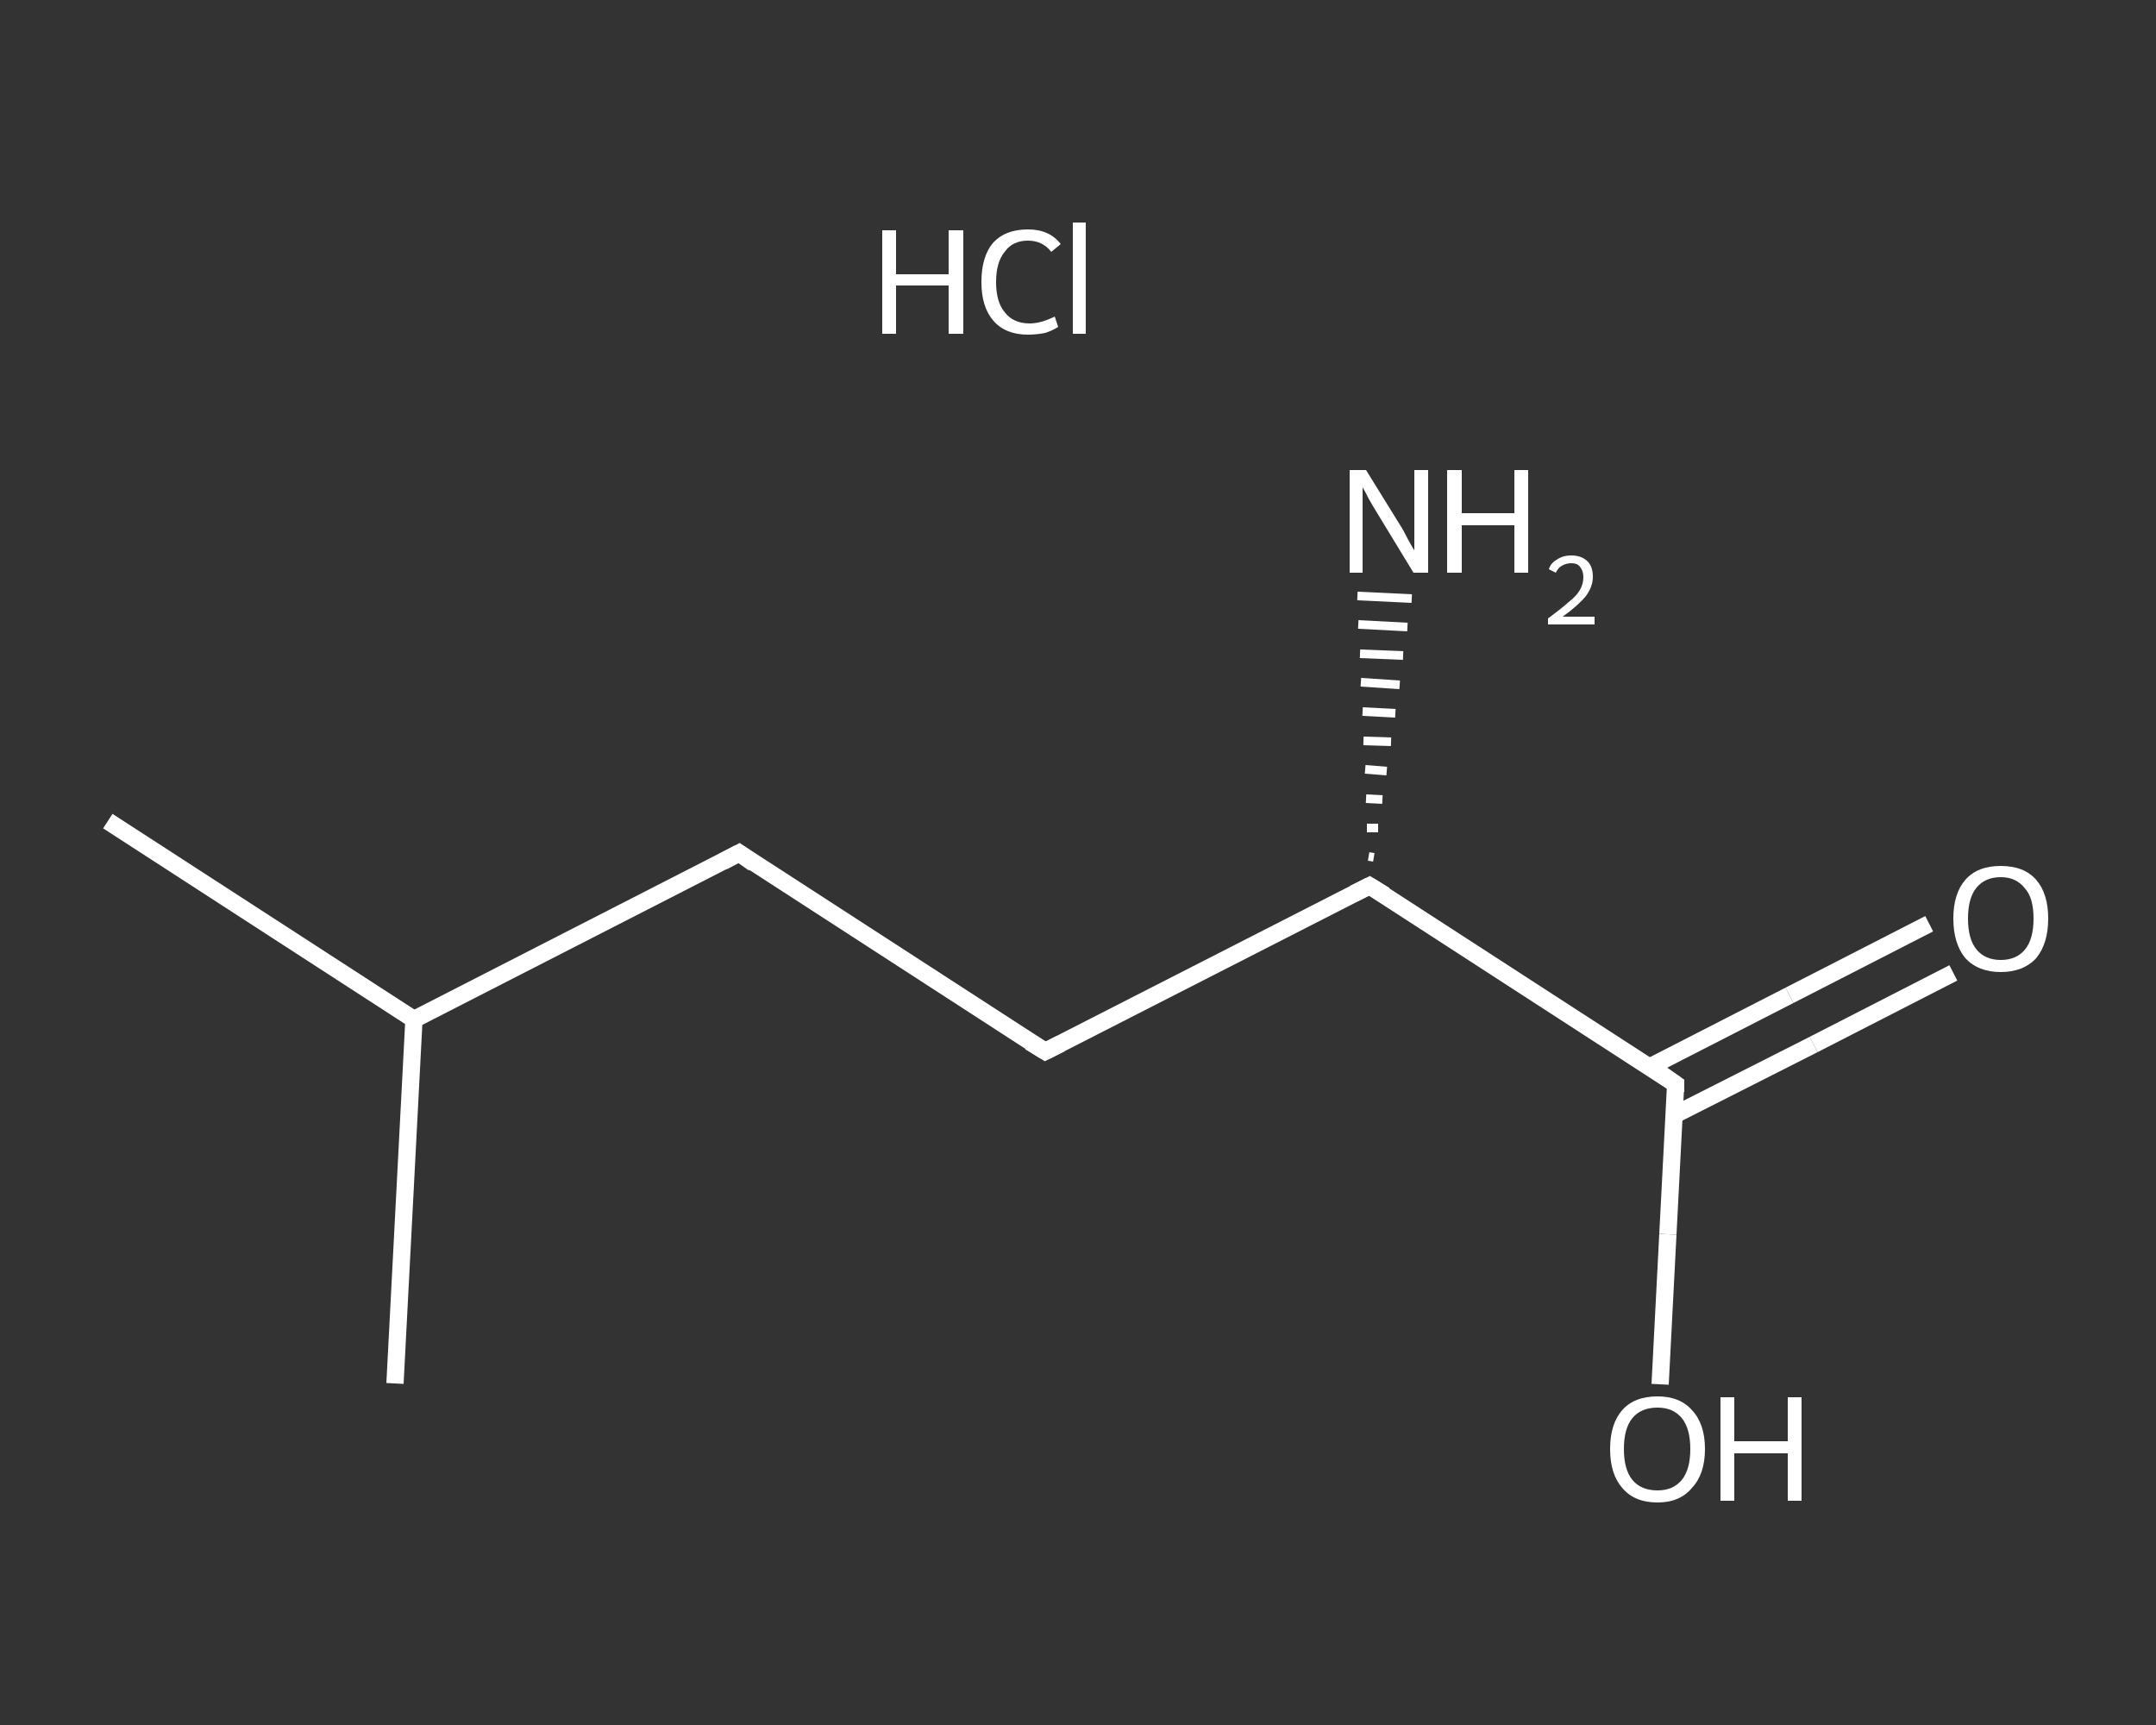 <?xml version='1.0' encoding='iso-8859-1'?>
<svg version='1.1' baseProfile='full'
              xmlns='http://www.w3.org/2000/svg'
                      xmlns:rdkit='http://www.rdkit.org/xml'
                      xmlns:xlink='http://www.w3.org/1999/xlink'
                  xml:space='preserve'
width='250px' height='200px' viewBox='0 0 250 200'>
<rect x="0" y="0" width="250" height="200" fill="#333333" stroke="none"/>
<!-- END OF HEADER -->
<rect style='opacity:1.0;fill:transparent;stroke:none' width='250.0' height='200.0' x='0.0' y='0.0'> </rect>
<path class='bond-0 atom-0 atom-1' d='M 12.5,95.2 L 48.0,118.2' style='fill:none;fill-rule:evenodd;stroke:#FFFFFF;stroke-width:2.0px;stroke-linecap:butt;stroke-linejoin:miter;stroke-opacity:1' />
<path class='bond-1 atom-1 atom-2' d='M 48.0,118.2 L 45.8,160.4' style='fill:none;fill-rule:evenodd;stroke:#FFFFFF;stroke-width:2.0px;stroke-linecap:butt;stroke-linejoin:miter;stroke-opacity:1' />
<path class='bond-2 atom-1 atom-3' d='M 48.0,118.2 L 85.7,98.9' style='fill:none;fill-rule:evenodd;stroke:#FFFFFF;stroke-width:2.0px;stroke-linecap:butt;stroke-linejoin:miter;stroke-opacity:1' />
<path class='bond-3 atom-3 atom-4' d='M 85.7,98.9 L 121.2,121.9' style='fill:none;fill-rule:evenodd;stroke:#FFFFFF;stroke-width:2.0px;stroke-linecap:butt;stroke-linejoin:miter;stroke-opacity:1' />
<path class='bond-4 atom-4 atom-5' d='M 121.2,121.9 L 158.8,102.7' style='fill:none;fill-rule:evenodd;stroke:#FFFFFF;stroke-width:2.0px;stroke-linecap:butt;stroke-linejoin:miter;stroke-opacity:1' />
<path class='bond-5 atom-5 atom-6' d='M 158.7,99.3 L 159.3,99.4' style='fill:none;fill-rule:evenodd;stroke:#FFFFFF;stroke-width:1.0px;stroke-linecap:butt;stroke-linejoin:miter;stroke-opacity:1' />
<path class='bond-5 atom-5 atom-6' d='M 158.5,96.0 L 159.8,96.0' style='fill:none;fill-rule:evenodd;stroke:#FFFFFF;stroke-width:1.0px;stroke-linecap:butt;stroke-linejoin:miter;stroke-opacity:1' />
<path class='bond-5 atom-5 atom-6' d='M 158.4,92.6 L 160.3,92.7' style='fill:none;fill-rule:evenodd;stroke:#FFFFFF;stroke-width:1.0px;stroke-linecap:butt;stroke-linejoin:miter;stroke-opacity:1' />
<path class='bond-5 atom-5 atom-6' d='M 158.3,89.2 L 160.8,89.4' style='fill:none;fill-rule:evenodd;stroke:#FFFFFF;stroke-width:1.0px;stroke-linecap:butt;stroke-linejoin:miter;stroke-opacity:1' />
<path class='bond-5 atom-5 atom-6' d='M 158.1,85.9 L 161.3,86.0' style='fill:none;fill-rule:evenodd;stroke:#FFFFFF;stroke-width:1.0px;stroke-linecap:butt;stroke-linejoin:miter;stroke-opacity:1' />
<path class='bond-5 atom-5 atom-6' d='M 158.0,82.5 L 161.8,82.7' style='fill:none;fill-rule:evenodd;stroke:#FFFFFF;stroke-width:1.0px;stroke-linecap:butt;stroke-linejoin:miter;stroke-opacity:1' />
<path class='bond-5 atom-5 atom-6' d='M 157.8,79.1 L 162.3,79.4' style='fill:none;fill-rule:evenodd;stroke:#FFFFFF;stroke-width:1.0px;stroke-linecap:butt;stroke-linejoin:miter;stroke-opacity:1' />
<path class='bond-5 atom-5 atom-6' d='M 157.7,75.8 L 162.7,76.0' style='fill:none;fill-rule:evenodd;stroke:#FFFFFF;stroke-width:1.0px;stroke-linecap:butt;stroke-linejoin:miter;stroke-opacity:1' />
<path class='bond-5 atom-5 atom-6' d='M 157.5,72.4 L 163.2,72.7' style='fill:none;fill-rule:evenodd;stroke:#FFFFFF;stroke-width:1.0px;stroke-linecap:butt;stroke-linejoin:miter;stroke-opacity:1' />
<path class='bond-5 atom-5 atom-6' d='M 157.4,69.1 L 163.7,69.4' style='fill:none;fill-rule:evenodd;stroke:#FFFFFF;stroke-width:1.0px;stroke-linecap:butt;stroke-linejoin:miter;stroke-opacity:1' />
<path class='bond-6 atom-5 atom-7' d='M 158.8,102.7 L 194.3,125.7' style='fill:none;fill-rule:evenodd;stroke:#FFFFFF;stroke-width:2.0px;stroke-linecap:butt;stroke-linejoin:miter;stroke-opacity:1' />
<path class='bond-7 atom-7 atom-8' d='M 194.1,129.3 L 210.3,121.1' style='fill:none;fill-rule:evenodd;stroke:#FFFFFF;stroke-width:2.0px;stroke-linecap:butt;stroke-linejoin:miter;stroke-opacity:1' />
<path class='bond-7 atom-7 atom-8' d='M 210.3,121.1 L 226.5,112.8' style='fill:none;fill-rule:evenodd;stroke:#FFFFFF;stroke-width:2.0px;stroke-linecap:butt;stroke-linejoin:miter;stroke-opacity:1' />
<path class='bond-7 atom-7 atom-8' d='M 191.3,123.7 L 207.5,115.4' style='fill:none;fill-rule:evenodd;stroke:#FFFFFF;stroke-width:2.0px;stroke-linecap:butt;stroke-linejoin:miter;stroke-opacity:1' />
<path class='bond-7 atom-7 atom-8' d='M 207.5,115.4 L 223.7,107.1' style='fill:none;fill-rule:evenodd;stroke:#FFFFFF;stroke-width:2.0px;stroke-linecap:butt;stroke-linejoin:miter;stroke-opacity:1' />
<path class='bond-8 atom-7 atom-9' d='M 194.3,125.7 L 193.4,143.1' style='fill:none;fill-rule:evenodd;stroke:#FFFFFF;stroke-width:2.0px;stroke-linecap:butt;stroke-linejoin:miter;stroke-opacity:1' />
<path class='bond-8 atom-7 atom-9' d='M 193.4,143.1 L 192.5,160.5' style='fill:none;fill-rule:evenodd;stroke:#FFFFFF;stroke-width:2.0px;stroke-linecap:butt;stroke-linejoin:miter;stroke-opacity:1' />
<path d='M 83.8,99.9 L 85.7,98.9 L 87.4,100.1' style='fill:none;stroke:#FFFFFF;stroke-width:2.0px;stroke-linecap:butt;stroke-linejoin:miter;stroke-opacity:1;' />
<path d='M 119.4,120.8 L 121.2,121.9 L 123.0,121.0' style='fill:none;stroke:#FFFFFF;stroke-width:2.0px;stroke-linecap:butt;stroke-linejoin:miter;stroke-opacity:1;' />
<path d='M 157.0,103.6 L 158.8,102.7 L 160.6,103.8' style='fill:none;stroke:#FFFFFF;stroke-width:2.0px;stroke-linecap:butt;stroke-linejoin:miter;stroke-opacity:1;' />
<path d='M 192.6,124.5 L 194.3,125.7 L 194.3,126.6' style='fill:none;stroke:#FFFFFF;stroke-width:2.0px;stroke-linecap:butt;stroke-linejoin:miter;stroke-opacity:1;' />
<path class='atom-6' d='M 158.4 54.5
L 162.3 60.8
Q 162.7 61.4, 163.3 62.6
Q 163.9 63.7, 164.0 63.8
L 164.0 54.5
L 165.6 54.5
L 165.6 66.4
L 163.9 66.4
L 159.7 59.5
Q 159.2 58.7, 158.7 57.8
Q 158.2 56.8, 158.0 56.5
L 158.0 66.4
L 156.5 66.4
L 156.5 54.5
L 158.4 54.5
' fill='#FFFFFF'/>
<path class='atom-6' d='M 167.8 54.5
L 169.5 54.5
L 169.5 59.5
L 175.6 59.5
L 175.6 54.5
L 177.2 54.5
L 177.2 66.4
L 175.6 66.4
L 175.6 60.9
L 169.5 60.9
L 169.5 66.4
L 167.8 66.4
L 167.8 54.5
' fill='#FFFFFF'/>
<path class='atom-6' d='M 179.6 66.0
Q 179.8 65.3, 180.5 64.9
Q 181.2 64.4, 182.2 64.4
Q 183.4 64.4, 184.1 65.1
Q 184.7 65.7, 184.7 66.9
Q 184.7 68.0, 183.9 69.1
Q 183.0 70.2, 181.2 71.5
L 184.9 71.5
L 184.9 72.4
L 179.5 72.4
L 179.5 71.7
Q 181.0 70.6, 181.9 69.8
Q 182.8 69.1, 183.2 68.4
Q 183.6 67.7, 183.6 66.9
Q 183.6 66.2, 183.2 65.7
Q 182.9 65.3, 182.2 65.3
Q 181.6 65.3, 181.1 65.6
Q 180.7 65.8, 180.4 66.4
L 179.6 66.0
' fill='#FFFFFF'/>
<path class='atom-8' d='M 226.5 106.5
Q 226.5 103.6, 227.9 102.0
Q 229.3 100.4, 232.0 100.4
Q 234.7 100.4, 236.1 102.0
Q 237.5 103.6, 237.5 106.5
Q 237.5 109.4, 236.1 111.1
Q 234.6 112.7, 232.0 112.7
Q 229.4 112.7, 227.9 111.1
Q 226.5 109.4, 226.5 106.5
M 232.0 111.3
Q 233.8 111.3, 234.8 110.1
Q 235.8 108.9, 235.8 106.5
Q 235.8 104.1, 234.8 103.0
Q 233.8 101.7, 232.0 101.7
Q 230.2 101.7, 229.2 102.9
Q 228.2 104.1, 228.2 106.5
Q 228.2 108.9, 229.2 110.1
Q 230.2 111.3, 232.0 111.3
' fill='#FFFFFF'/>
<path class='atom-9' d='M 186.7 168.0
Q 186.7 165.1, 188.1 163.5
Q 189.5 161.9, 192.2 161.9
Q 194.8 161.9, 196.2 163.5
Q 197.7 165.1, 197.7 168.0
Q 197.7 170.9, 196.2 172.5
Q 194.8 174.2, 192.2 174.2
Q 189.5 174.2, 188.1 172.5
Q 186.7 170.9, 186.7 168.0
M 192.2 172.8
Q 194.0 172.8, 195.0 171.6
Q 196.0 170.4, 196.0 168.0
Q 196.0 165.6, 195.0 164.4
Q 194.0 163.2, 192.2 163.2
Q 190.3 163.2, 189.3 164.4
Q 188.3 165.6, 188.3 168.0
Q 188.3 170.4, 189.3 171.6
Q 190.3 172.8, 192.2 172.8
' fill='#FFFFFF'/>
<path class='atom-9' d='M 199.5 162.0
L 201.1 162.0
L 201.1 167.1
L 207.3 167.1
L 207.3 162.0
L 208.9 162.0
L 208.9 174.0
L 207.3 174.0
L 207.3 168.5
L 201.1 168.5
L 201.1 174.0
L 199.5 174.0
L 199.5 162.0
' fill='#FFFFFF'/>
<path class='atom-10' d='M 102.3 26.7
L 103.9 26.7
L 103.9 31.8
L 110.0 31.8
L 110.0 26.7
L 111.7 26.7
L 111.7 38.7
L 110.0 38.7
L 110.0 33.1
L 103.9 33.1
L 103.9 38.7
L 102.3 38.7
L 102.3 26.7
' fill='#FFFFFF'/>
<path class='atom-10' d='M 113.8 32.7
Q 113.8 29.7, 115.2 28.1
Q 116.6 26.6, 119.2 26.6
Q 121.7 26.6, 123.0 28.3
L 121.9 29.2
Q 120.9 27.9, 119.2 27.9
Q 117.4 27.9, 116.5 29.2
Q 115.5 30.4, 115.5 32.7
Q 115.5 35.0, 116.5 36.2
Q 117.5 37.5, 119.4 37.5
Q 120.7 37.5, 122.3 36.7
L 122.7 37.9
Q 122.1 38.3, 121.2 38.6
Q 120.2 38.8, 119.2 38.8
Q 116.6 38.8, 115.2 37.2
Q 113.8 35.6, 113.8 32.7
' fill='#FFFFFF'/>
<path class='atom-10' d='M 124.4 25.8
L 125.9 25.8
L 125.9 38.7
L 124.4 38.7
L 124.4 25.8
' fill='#FFFFFF'/>
</svg>
